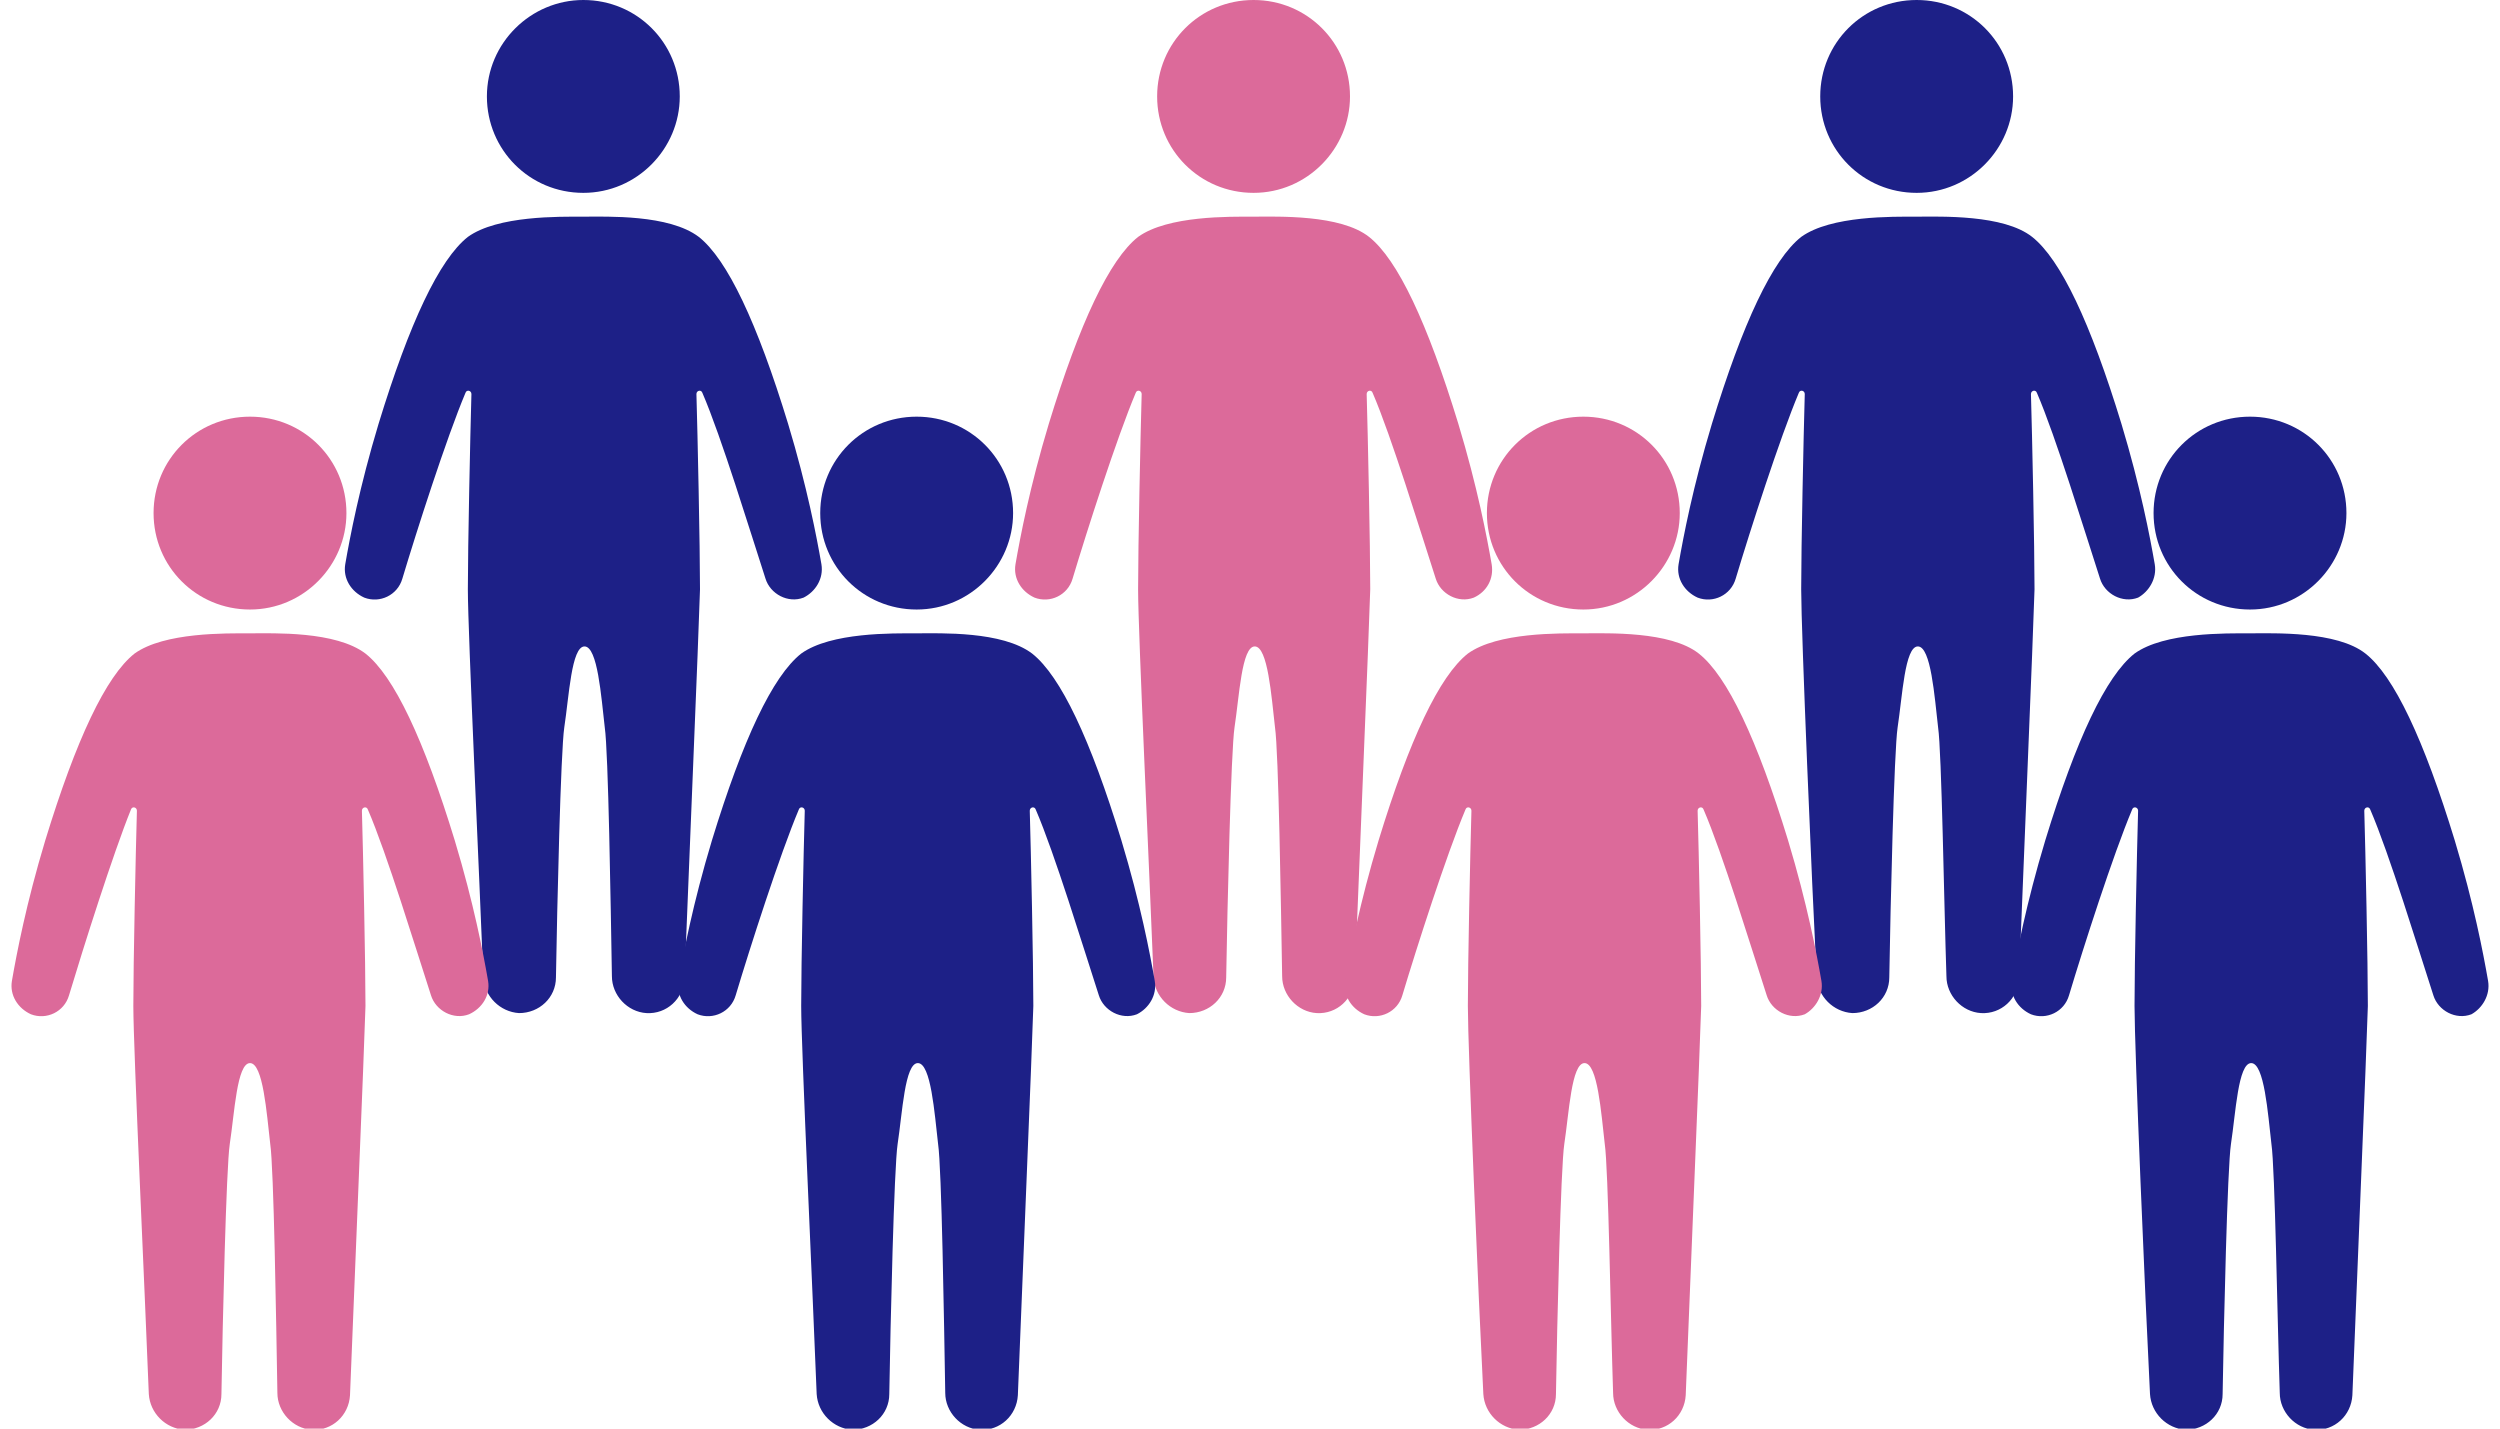 <?xml version="1.0" encoding="utf-8"?>
<!-- Generator: Adobe Illustrator 26.3.1, SVG Export Plug-In . SVG Version: 6.00 Build 0)  -->
<svg version="1.1" id="レイヤー_1" xmlns="http://www.w3.org/2000/svg" xmlns:xlink="http://www.w3.org/1999/xlink" x="0px"
	 y="0px" width="210px" height="120px" viewBox="0 0 210 120" style="enable-background:new 0 0 210 120;" xml:space="preserve">
<style type="text/css">
	.st0{fill:#1D2087;}
	.st1{fill:#DC6A9A;}
</style>
<path class="st0" d="M57.1,8.1c0,4.4-3.6,8.1-8.1,8.1c-4.5,0-8.1-3.6-8.1-8.1C40.9,3.6,44.6,0,49,0C53.5,0,57.1,3.6,57.1,8.1z
	 M69,47.4c-0.4-2.3-1.2-6.5-2.8-11.8c-2.6-8.5-5.1-13.8-7.5-15.7C56.2,18,51,18.2,49,18.2c-2,0-7.2-0.1-9.7,1.7
	c-2.4,1.9-4.9,7.2-7.5,15.7c-1.6,5.3-2.4,9.5-2.8,11.8c-0.2,1.2,0.5,2.3,1.6,2.8c1.3,0.5,2.8-0.2,3.2-1.6c1.2-4,3.7-11.8,5.3-15.6
	c0.1-0.3,0.5-0.2,0.5,0.1c-0.1,3.5-0.3,12.8-0.3,16.4c0,3.6,1,24.8,1.3,32.6c0.1,1.6,1.4,2.9,3,3c1.7,0,3.1-1.3,3.1-3
	c0.1-6,0.4-19,0.7-21c0.4-2.6,0.6-6.8,1.7-6.8c1.1,0,1.4,4.2,1.7,6.8c0.3,2,0.5,14.9,0.6,20.9c0,1.6,1.3,3,2.9,3.1
	c1.7,0.1,3.1-1.2,3.2-2.9c0.3-7.8,1.2-29.1,1.3-32.7c0-3.6-0.2-13-0.3-16.4c0-0.3,0.4-0.4,0.5-0.1c1.6,3.7,4,11.6,5.3,15.6
	c0.4,1.3,1.9,2.1,3.2,1.6C68.5,49.7,69.2,48.6,69,47.4z"/>
<path class="st1" d="M113.4,8.1c0,4.4-3.6,8.1-8.1,8.1c-4.5,0-8.1-3.6-8.1-8.1c0-4.5,3.6-8.1,8.1-8.1C109.8,0,113.4,3.6,113.4,8.1z
	 M125.3,47.4c-0.4-2.3-1.2-6.5-2.8-11.8c-2.6-8.5-5.1-13.8-7.5-15.7c-2.4-1.9-7.7-1.7-9.7-1.7c-2,0-7.2-0.1-9.7,1.7
	c-2.4,1.9-4.9,7.2-7.5,15.7c-1.6,5.3-2.4,9.5-2.8,11.8c-0.2,1.2,0.5,2.3,1.6,2.8c1.3,0.5,2.8-0.2,3.2-1.6c1.2-4,3.7-11.8,5.3-15.6
	c0.1-0.3,0.5-0.2,0.5,0.1c-0.1,3.5-0.3,12.8-0.3,16.4c0,3.6,1,24.8,1.3,32.6c0.1,1.6,1.4,2.9,3,3c1.7,0,3.1-1.3,3.1-3
	c0.1-6,0.4-19,0.7-21c0.4-2.6,0.6-6.8,1.7-6.8c1.1,0,1.4,4.2,1.7,6.8c0.3,2,0.5,14.9,0.6,20.9c0,1.6,1.3,3,2.9,3.1
	c1.7,0.1,3.1-1.2,3.2-2.9c0.3-7.8,1.2-29.1,1.3-32.7c0-3.6-0.2-13-0.3-16.4c0-0.3,0.4-0.4,0.5-0.1c1.6,3.7,4,11.6,5.3,15.6
	c0.4,1.3,1.9,2.1,3.2,1.6C124.9,49.7,125.5,48.6,125.3,47.4z"/>
<path class="st0" d="M169.1,8.1c0,4.4-3.6,8.1-8.1,8.1c-4.5,0-8.1-3.6-8.1-8.1c0-4.5,3.6-8.1,8.1-8.1C165.5,0,169.1,3.6,169.1,8.1z
	 M181,47.4c-0.4-2.3-1.2-6.5-2.8-11.8c-2.6-8.5-5.1-13.8-7.5-15.7c-2.4-1.9-7.7-1.7-9.7-1.7c-2,0-7.2-0.1-9.7,1.7
	c-2.4,1.9-4.9,7.2-7.5,15.7c-1.6,5.3-2.4,9.5-2.8,11.8c-0.2,1.2,0.5,2.3,1.6,2.8c1.3,0.5,2.8-0.2,3.2-1.6c1.2-4,3.7-11.8,5.3-15.6
	c0.1-0.3,0.5-0.2,0.5,0.1c-0.1,3.5-0.3,12.8-0.3,16.4c0,3.6,0.9,24.8,1.3,32.6c0.1,1.6,1.4,2.9,3,3c1.7,0,3.1-1.3,3.1-3
	c0.1-6,0.4-19,0.7-21c0.4-2.6,0.6-6.8,1.7-6.8c1.1,0,1.4,4.2,1.7,6.8c0.3,2,0.5,14.9,0.7,20.9c0,1.6,1.3,3,2.9,3.1
	c1.7,0.1,3.1-1.2,3.2-2.9c0.3-7.8,1.2-29.1,1.3-32.7c0-3.6-0.2-13-0.3-16.4c0-0.3,0.4-0.4,0.5-0.1c1.6,3.7,4,11.6,5.3,15.6
	c0.4,1.3,1.9,2.1,3.2,1.6C180.5,49.7,181.2,48.6,181,47.4z"/>
<path class="st1" d="M29.1,43.1c0,4.4-3.6,8.1-8.1,8.1c-4.5,0-8.1-3.6-8.1-8.1c0-4.5,3.6-8.1,8.1-8.1C25.5,35,29.1,38.6,29.1,43.1z
	 M41,82.4c-0.4-2.3-1.2-6.5-2.8-11.8c-2.6-8.5-5.1-13.8-7.5-15.7C28.2,53,23,53.2,21,53.2c-2,0-7.2-0.1-9.7,1.7
	c-2.4,1.9-4.9,7.2-7.5,15.7C2.2,75.9,1.4,80.1,1,82.4c-0.2,1.2,0.5,2.3,1.6,2.8c1.3,0.5,2.8-0.2,3.2-1.6C7,79.6,9.5,71.7,11,68
	c0.1-0.3,0.5-0.2,0.5,0.1c-0.1,3.5-0.3,12.8-0.3,16.4c0,3.6,1,24.7,1.3,32.6c0.1,1.6,1.4,2.9,3,3c1.7,0,3.1-1.3,3.1-3
	c0.1-6,0.4-19,0.7-21c0.4-2.6,0.6-6.8,1.7-6.8c1.1,0,1.4,4.2,1.7,6.8c0.3,2,0.5,14.9,0.6,20.9c0,1.6,1.3,3,2.9,3.1
	c1.7,0.1,3.1-1.2,3.2-2.9c0.3-7.8,1.2-29.1,1.3-32.7c0-3.6-0.2-13-0.3-16.4c0-0.3,0.4-0.4,0.5-0.1c1.6,3.7,4,11.6,5.3,15.6
	c0.4,1.3,1.9,2.1,3.2,1.6C40.5,84.7,41.2,83.6,41,82.4z"/>
<path class="st0" d="M85.1,43.1c0,4.4-3.6,8.1-8.1,8.1c-4.5,0-8.1-3.6-8.1-8.1c0-4.5,3.6-8.1,8.1-8.1C81.5,35,85.1,38.6,85.1,43.1z
	 M97,82.4c-0.4-2.3-1.2-6.5-2.8-11.8c-2.6-8.5-5.1-13.8-7.5-15.7C84.2,53,79,53.2,77,53.2c-2,0-7.2-0.1-9.7,1.7
	c-2.4,1.9-4.9,7.2-7.5,15.7c-1.6,5.3-2.4,9.5-2.8,11.8c-0.2,1.2,0.5,2.3,1.6,2.8c1.3,0.5,2.8-0.2,3.2-1.6c1.2-4,3.7-11.8,5.3-15.6
	c0.1-0.3,0.5-0.2,0.5,0.1c-0.1,3.5-0.3,12.8-0.3,16.4c0,3.6,1,24.7,1.3,32.6c0.1,1.6,1.4,2.9,3,3c1.7,0,3.1-1.3,3.1-3
	c0.1-6,0.4-19,0.7-21c0.4-2.6,0.6-6.8,1.7-6.8c1.1,0,1.4,4.2,1.7,6.8c0.3,2,0.5,14.9,0.6,20.9c0,1.6,1.3,3,2.9,3.1
	c1.7,0.1,3.1-1.2,3.2-2.9c0.3-7.8,1.2-29.1,1.3-32.7c0-3.6-0.2-13-0.3-16.4c0-0.3,0.4-0.4,0.5-0.1c1.6,3.7,4,11.6,5.3,15.6
	c0.4,1.3,1.9,2.1,3.2,1.6C96.5,84.7,97.2,83.6,97,82.4z"/>
<path class="st1" d="M141.1,43.1c0,4.4-3.6,8.1-8.1,8.1c-4.5,0-8.1-3.6-8.1-8.1c0-4.5,3.6-8.1,8.1-8.1
	C137.5,35,141.1,38.6,141.1,43.1z M153,82.4c-0.4-2.3-1.2-6.5-2.8-11.8c-2.6-8.5-5.1-13.8-7.5-15.7c-2.4-1.9-7.7-1.7-9.7-1.7
	c-2,0-7.2-0.1-9.7,1.7c-2.4,1.9-4.9,7.2-7.5,15.7c-1.6,5.3-2.4,9.5-2.8,11.8c-0.2,1.2,0.5,2.3,1.6,2.8c1.3,0.5,2.8-0.2,3.2-1.6
	c1.2-4,3.7-11.8,5.3-15.6c0.1-0.3,0.5-0.2,0.5,0.1c-0.1,3.5-0.3,12.8-0.3,16.4c0,3.6,0.9,24.7,1.3,32.6c0.1,1.6,1.4,2.9,3,3
	c1.7,0,3.1-1.3,3.1-3c0.1-6,0.4-19,0.7-21c0.4-2.6,0.6-6.8,1.7-6.8c1.1,0,1.4,4.2,1.7,6.8c0.3,2,0.5,14.9,0.7,20.9
	c0,1.6,1.3,3,2.9,3.1c1.7,0.1,3.1-1.2,3.2-2.9c0.3-7.8,1.2-29.1,1.3-32.7c0-3.6-0.2-13-0.3-16.4c0-0.3,0.4-0.4,0.5-0.1
	c1.6,3.7,4,11.6,5.3,15.6c0.4,1.3,1.9,2.1,3.2,1.6C152.5,84.7,153.2,83.6,153,82.4z"/>
<path class="st0" d="M197.1,43.1c0,4.4-3.6,8.1-8.1,8.1c-4.5,0-8.1-3.6-8.1-8.1c0-4.5,3.6-8.1,8.1-8.1
	C193.5,35,197.1,38.6,197.1,43.1z M209,82.4c-0.4-2.3-1.2-6.5-2.8-11.8c-2.6-8.5-5.1-13.8-7.5-15.7c-2.4-1.9-7.7-1.7-9.7-1.7
	c-2,0-7.2-0.1-9.7,1.7c-2.4,1.9-4.9,7.2-7.5,15.7c-1.6,5.3-2.4,9.5-2.8,11.8c-0.2,1.2,0.5,2.3,1.6,2.8c1.3,0.5,2.8-0.2,3.2-1.6
	c1.2-4,3.7-11.8,5.3-15.6c0.1-0.3,0.5-0.2,0.5,0.1c-0.1,3.5-0.3,12.8-0.3,16.4c0,3.6,0.9,24.7,1.3,32.6c0.1,1.6,1.4,2.9,3,3
	c1.7,0,3.1-1.3,3.1-3c0.1-6,0.4-19,0.7-21c0.4-2.6,0.6-6.8,1.7-6.8c1.1,0,1.4,4.2,1.7,6.8c0.3,2,0.5,14.9,0.7,20.9
	c0,1.6,1.3,3,2.9,3.1c1.7,0.1,3.1-1.2,3.2-2.9c0.3-7.8,1.2-29.1,1.3-32.7c0-3.6-0.2-13-0.3-16.4c0-0.3,0.4-0.4,0.5-0.1
	c1.6,3.7,4,11.6,5.3,15.6c0.4,1.3,1.9,2.1,3.2,1.6C208.5,84.7,209.2,83.6,209,82.4z"/>
</svg>
